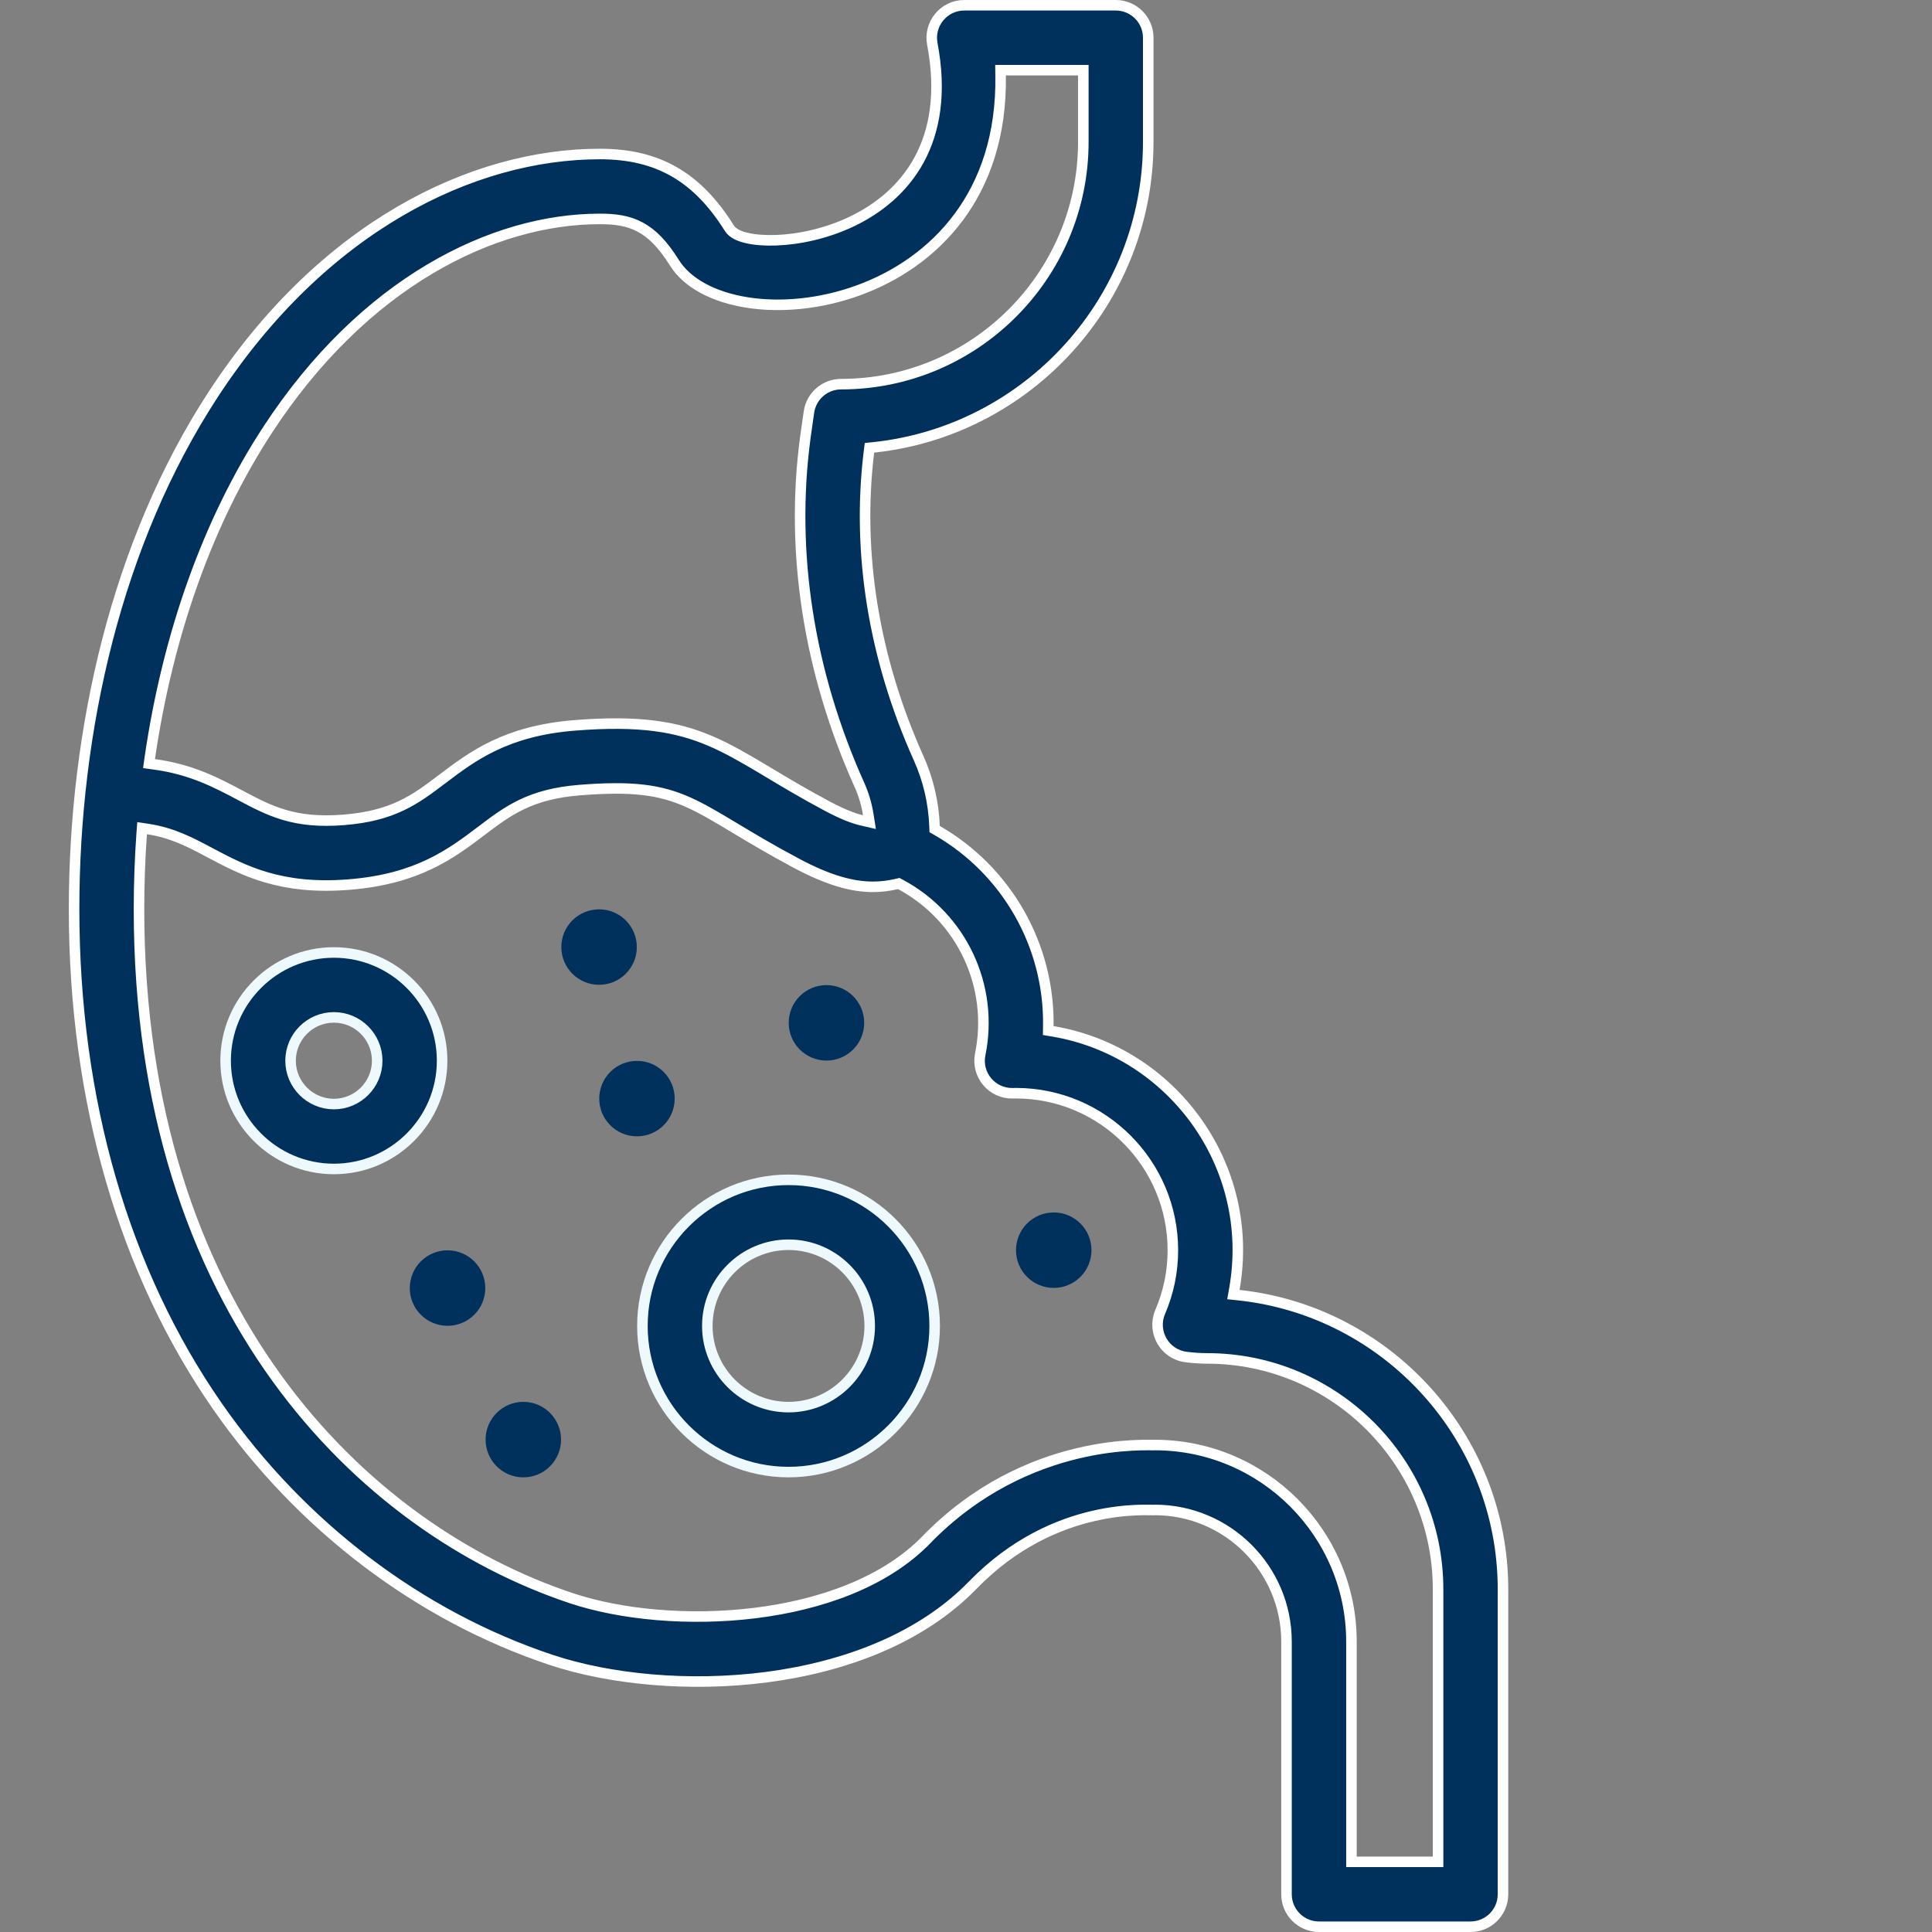 <svg xmlns="http://www.w3.org/2000/svg" fill="none" viewBox="0 0 55 55" height="55" width="55">
<rect x="0" y="0" width="55" height="55" fill="#808080" stroke="none"/>
<g clip-path="url(#clip0_688_2387)">
<path stroke-width="0.3" stroke="white" fill="#00305C" d="M35.14 36.696L35.112 36.854L35.272 36.871C39.491 37.326 42.787 40.91 42.787 45.248V53.926C42.787 54.436 42.373 54.85 41.863 54.85H37.548C37.038 54.85 36.624 54.436 36.624 53.926V46.735C36.624 44.667 34.942 42.985 32.875 42.985H32.86L32.852 42.987C32.852 42.987 32.851 42.987 32.851 42.987C32.85 42.987 32.848 42.987 32.846 42.987C32.84 42.987 32.833 42.987 32.823 42.987C32.809 42.987 32.792 42.987 32.773 42.986C32.757 42.986 32.738 42.986 32.716 42.986C32.625 42.984 32.5 42.984 32.345 42.99C32.036 43.003 31.612 43.043 31.119 43.158C30.131 43.387 28.868 43.916 27.694 45.124C26.219 46.643 24.051 47.454 21.825 47.745C19.599 48.035 17.334 47.802 15.684 47.252C11.937 46.003 8.569 43.447 6.204 40.054C3.528 36.215 2.109 31.316 2.109 25.882C2.109 20.781 3.322 15.434 6.072 11.225C9.187 6.458 13.442 4.384 17.078 4.384C17.905 4.384 18.596 4.548 19.192 4.89C19.789 5.232 20.303 5.758 20.764 6.498L20.764 6.498C20.813 6.575 20.889 6.632 20.971 6.675C21.055 6.718 21.156 6.752 21.268 6.777C21.493 6.829 21.777 6.851 22.095 6.839C22.732 6.816 23.522 6.656 24.267 6.297C25.011 5.938 25.715 5.377 26.166 4.549C26.616 3.719 26.805 2.636 26.541 1.249C26.434 0.681 26.869 0.15 27.449 0.15H31.764C32.274 0.15 32.688 0.564 32.688 1.074V4.041C32.688 8.549 29.258 12.272 24.87 12.736L24.752 12.748L24.737 12.867C24.386 15.732 24.874 18.742 26.15 21.581L26.15 21.581C26.426 22.195 26.578 22.846 26.604 23.519L26.607 23.602L26.679 23.643C28.666 24.787 29.878 26.919 29.843 29.209L29.841 29.338L29.968 29.359C33.371 29.93 35.761 33.19 35.14 36.696ZM7.619 12.236L7.745 12.318L7.619 12.236C5.923 14.832 4.776 18.06 4.263 21.588L4.242 21.738L4.392 21.759C5.442 21.9 6.164 22.282 6.837 22.639L6.843 22.642C7.256 22.862 7.642 23.066 8.097 23.2C8.558 23.335 9.085 23.396 9.787 23.34L9.787 23.34C10.489 23.284 10.999 23.14 11.433 22.933C11.861 22.729 12.209 22.466 12.582 22.183L12.588 22.179L12.588 22.179L12.589 22.178C13.448 21.528 14.402 20.806 16.357 20.65C18.216 20.501 19.276 20.688 20.229 21.097C20.71 21.303 21.168 21.567 21.694 21.88C21.765 21.923 21.838 21.966 21.912 22.011C22.381 22.291 22.908 22.607 23.543 22.945C23.973 23.174 24.286 23.297 24.535 23.354L24.752 23.404L24.717 23.184C24.67 22.893 24.586 22.61 24.464 22.339C23.019 19.124 22.489 15.704 22.927 12.448C22.96 12.208 22.994 11.967 23.03 11.724C23.098 11.271 23.487 10.936 23.944 10.936C27.747 10.936 30.84 7.843 30.84 4.041V2.148V1.998H30.69H28.635H28.483L28.485 2.151C28.538 5.543 26.592 7.48 24.437 8.265C23.356 8.659 22.226 8.762 21.273 8.612C20.315 8.461 19.561 8.061 19.196 7.476C18.879 6.968 18.573 6.651 18.225 6.465C17.877 6.278 17.505 6.232 17.078 6.232C14.029 6.232 10.36 8.042 7.619 12.236ZM38.473 52.852V53.002H38.623H40.789H40.789H40.939V52.852V45.247C40.939 41.621 37.989 38.671 34.362 38.671C34.165 38.671 33.961 38.657 33.755 38.63L33.755 38.63C33.151 38.549 32.787 37.913 33.028 37.349C33.267 36.792 33.389 36.2 33.389 35.59C33.389 33.125 31.384 31.121 28.92 31.121V31.121L28.916 31.121L28.827 31.123C28.827 31.123 28.827 31.123 28.826 31.123C28.236 31.133 27.788 30.594 27.905 30.015C28.299 28.083 27.385 26.116 25.636 25.179L25.586 25.152L25.531 25.165C25.31 25.216 25.088 25.246 24.852 25.246C24.273 25.246 23.599 25.069 22.674 24.576L22.604 24.709L22.674 24.576C21.94 24.185 21.381 23.849 20.91 23.566L20.864 23.539C20.386 23.252 19.992 23.017 19.598 22.84C18.798 22.482 18.01 22.372 16.504 22.492L16.504 22.492C15.802 22.548 15.292 22.692 14.858 22.899C14.43 23.103 14.082 23.366 13.709 23.649L13.703 23.653L13.703 23.653L13.703 23.653C12.844 24.303 11.889 25.026 9.934 25.182L9.934 25.182C7.982 25.339 6.925 24.778 5.974 24.273L5.97 24.271L5.9 24.404L5.97 24.271L5.97 24.271C5.407 23.972 4.905 23.706 4.205 23.6L4.045 23.576L4.033 23.738C3.983 24.444 3.957 25.16 3.957 25.882C3.957 37.305 10.306 43.511 16.269 45.499C17.681 45.969 19.62 46.151 21.493 45.92C23.364 45.689 25.195 45.044 26.369 43.836L26.261 43.732L26.369 43.836C27.816 42.346 29.415 41.677 30.666 41.377C31.291 41.227 31.829 41.17 32.218 41.149C32.411 41.138 32.568 41.136 32.679 41.137C32.736 41.137 32.779 41.138 32.813 41.138C32.83 41.138 32.844 41.138 32.856 41.138L32.858 41.138C32.862 41.138 32.872 41.138 32.883 41.137C35.966 41.141 38.473 43.651 38.473 46.735V52.852Z"></path>
<path stroke-width="0.3" stroke="#EEF9FD" fill="#00305C" d="M18.288 37.747C18.288 35.453 20.154 33.587 22.448 33.587C24.741 33.587 26.608 35.453 26.608 37.747C26.608 40.04 24.741 41.907 22.448 41.907C20.154 41.907 18.288 40.04 18.288 37.747ZM20.136 37.747C20.136 39.022 21.173 40.058 22.448 40.058C23.722 40.058 24.759 39.022 24.759 37.747C24.759 36.472 23.723 35.435 22.448 35.435C21.173 35.435 20.136 36.472 20.136 37.747Z"></path>
<path stroke-width="0.3" stroke="#EEF9FD" fill="#00305C" d="M9.505 27.115C11.204 27.115 12.586 28.497 12.586 30.196C12.586 31.895 11.204 33.278 9.505 33.278C7.806 33.278 6.423 31.895 6.423 30.196C6.423 28.497 7.806 27.115 9.505 27.115ZM8.272 30.196C8.272 30.877 8.825 31.43 9.505 31.43C10.185 31.43 10.738 30.876 10.738 30.196C10.738 29.516 10.185 28.963 9.505 28.963C8.825 28.963 8.272 29.516 8.272 30.196Z"></path>
<path fill="#00305C" d="M23.527 30.192C24.121 30.192 24.602 29.711 24.602 29.118C24.602 28.525 24.121 28.044 23.527 28.044C22.934 28.044 22.453 28.525 22.453 29.118C22.453 29.711 22.934 30.192 23.527 30.192Z"></path>
<path fill="#00305C" d="M18.133 32.349C18.727 32.349 19.207 31.868 19.207 31.275C19.207 30.682 18.727 30.201 18.133 30.201C17.54 30.201 17.059 30.682 17.059 31.275C17.059 31.868 17.54 32.349 18.133 32.349Z"></path>
<path fill="#00305C" d="M17.055 28.035C17.648 28.035 18.129 27.554 18.129 26.961C18.129 26.367 17.648 25.887 17.055 25.887C16.461 25.887 15.98 26.367 15.98 26.961C15.98 27.554 16.461 28.035 17.055 28.035Z"></path>
<path fill="#00305C" d="M14.898 42.057C15.491 42.057 15.972 41.576 15.972 40.982C15.972 40.389 15.491 39.908 14.898 39.908C14.305 39.908 13.824 40.389 13.824 40.982C13.824 41.576 14.305 42.057 14.898 42.057Z"></path>
<path fill="#00305C" d="M12.74 37.743C13.334 37.743 13.815 37.262 13.815 36.669C13.815 36.075 13.334 35.594 12.74 35.594C12.147 35.594 11.666 36.075 11.666 36.669C11.666 37.262 12.147 37.743 12.74 37.743Z"></path>
<path fill="#00305C" d="M29.998 36.664C30.591 36.664 31.072 36.183 31.072 35.59C31.072 34.997 30.591 34.516 29.998 34.516C29.404 34.516 28.923 34.997 28.923 35.59C28.923 36.183 29.404 36.664 29.998 36.664Z"></path>
</g>
<defs>
<clipPath id="clip0_688_2387">
<rect fill="white" height="55" width="55"></rect>
</clipPath>
</defs>
</svg>
